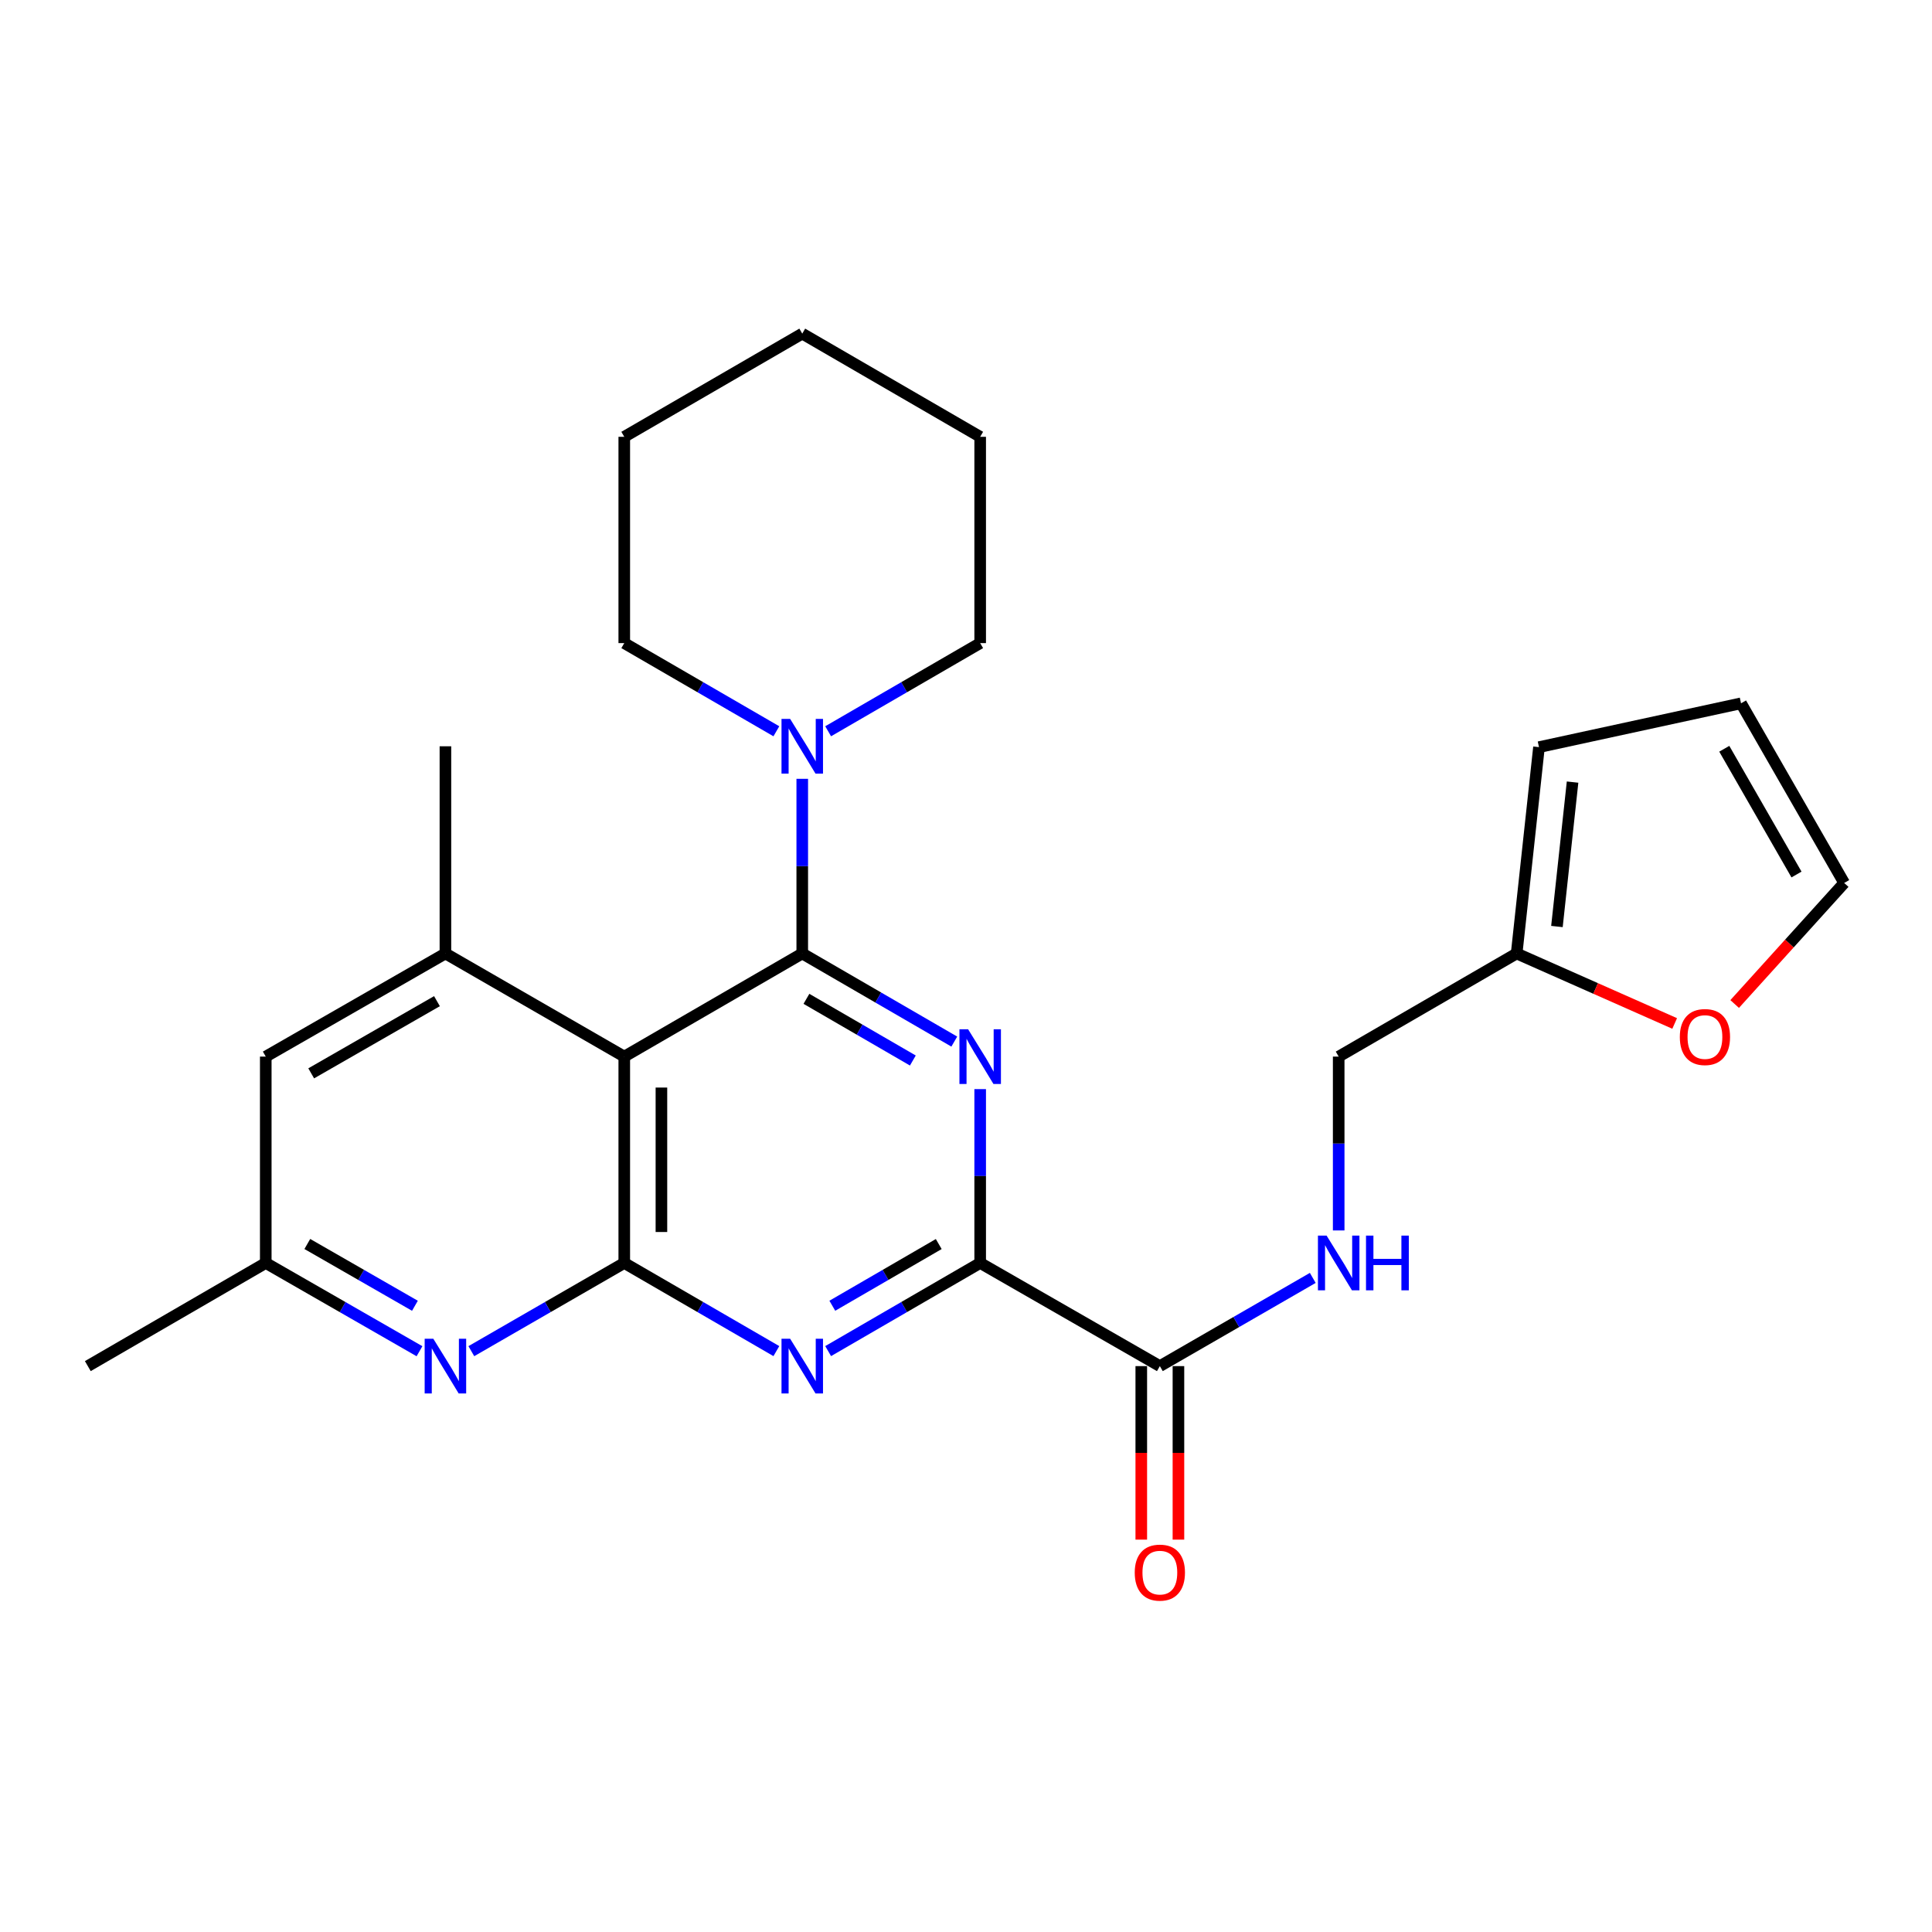 <?xml version='1.0' encoding='iso-8859-1'?>
<svg version='1.1' baseProfile='full'
              xmlns='http://www.w3.org/2000/svg'
                      xmlns:rdkit='http://www.rdkit.org/xml'
                      xmlns:xlink='http://www.w3.org/1999/xlink'
                  xml:space='preserve'
width='1000px' height='1000px' viewBox='0 0 1000 1000'>
<!-- END OF HEADER -->
<rect style='opacity:1.0;fill:#FFFFFF;stroke:none' width='1000' height='1000' x='0' y='0'> </rect>
<path class='bond-0' d='M 415.246,493.515 L 454.592,516.321' style='fill:none;fill-rule:evenodd;stroke:#000000;stroke-width:6px;stroke-linecap:butt;stroke-linejoin:miter;stroke-opacity:1' />
<path class='bond-0' d='M 454.592,516.321 L 493.938,539.127' style='fill:none;fill-rule:evenodd;stroke:#0000FF;stroke-width:6px;stroke-linecap:butt;stroke-linejoin:miter;stroke-opacity:1' />
<path class='bond-0' d='M 417.407,516.993 L 444.949,532.957' style='fill:none;fill-rule:evenodd;stroke:#000000;stroke-width:6px;stroke-linecap:butt;stroke-linejoin:miter;stroke-opacity:1' />
<path class='bond-0' d='M 444.949,532.957 L 472.491,548.921' style='fill:none;fill-rule:evenodd;stroke:#0000FF;stroke-width:6px;stroke-linecap:butt;stroke-linejoin:miter;stroke-opacity:1' />
<path class='bond-1' d='M 415.246,493.515 L 323.121,546.895' style='fill:none;fill-rule:evenodd;stroke:#000000;stroke-width:6px;stroke-linecap:butt;stroke-linejoin:miter;stroke-opacity:1' />
<path class='bond-7' d='M 415.246,493.515 L 415.246,448.316' style='fill:none;fill-rule:evenodd;stroke:#000000;stroke-width:6px;stroke-linecap:butt;stroke-linejoin:miter;stroke-opacity:1' />
<path class='bond-7' d='M 415.246,448.316 L 415.246,403.116' style='fill:none;fill-rule:evenodd;stroke:#0000FF;stroke-width:6px;stroke-linecap:butt;stroke-linejoin:miter;stroke-opacity:1' />
<path class='bond-4' d='M 507.339,563.725 L 507.339,608.717' style='fill:none;fill-rule:evenodd;stroke:#0000FF;stroke-width:6px;stroke-linecap:butt;stroke-linejoin:miter;stroke-opacity:1' />
<path class='bond-4' d='M 507.339,608.717 L 507.339,653.708' style='fill:none;fill-rule:evenodd;stroke:#000000;stroke-width:6px;stroke-linecap:butt;stroke-linejoin:miter;stroke-opacity:1' />
<path class='bond-2' d='M 323.121,546.895 L 323.121,653.708' style='fill:none;fill-rule:evenodd;stroke:#000000;stroke-width:6px;stroke-linecap:butt;stroke-linejoin:miter;stroke-opacity:1' />
<path class='bond-2' d='M 342.35,562.917 L 342.35,637.686' style='fill:none;fill-rule:evenodd;stroke:#000000;stroke-width:6px;stroke-linecap:butt;stroke-linejoin:miter;stroke-opacity:1' />
<path class='bond-6' d='M 323.121,546.895 L 230.548,493.515' style='fill:none;fill-rule:evenodd;stroke:#000000;stroke-width:6px;stroke-linecap:butt;stroke-linejoin:miter;stroke-opacity:1' />
<path class='bond-3' d='M 323.121,653.708 L 362.483,676.52' style='fill:none;fill-rule:evenodd;stroke:#000000;stroke-width:6px;stroke-linecap:butt;stroke-linejoin:miter;stroke-opacity:1' />
<path class='bond-3' d='M 362.483,676.52 L 401.844,699.331' style='fill:none;fill-rule:evenodd;stroke:#0000FF;stroke-width:6px;stroke-linecap:butt;stroke-linejoin:miter;stroke-opacity:1' />
<path class='bond-5' d='M 323.121,653.708 L 283.54,676.536' style='fill:none;fill-rule:evenodd;stroke:#000000;stroke-width:6px;stroke-linecap:butt;stroke-linejoin:miter;stroke-opacity:1' />
<path class='bond-5' d='M 283.54,676.536 L 243.96,699.364' style='fill:none;fill-rule:evenodd;stroke:#0000FF;stroke-width:6px;stroke-linecap:butt;stroke-linejoin:miter;stroke-opacity:1' />
<path class='bond-26' d='M 428.647,699.329 L 467.993,676.519' style='fill:none;fill-rule:evenodd;stroke:#0000FF;stroke-width:6px;stroke-linecap:butt;stroke-linejoin:miter;stroke-opacity:1' />
<path class='bond-26' d='M 467.993,676.519 L 507.339,653.708' style='fill:none;fill-rule:evenodd;stroke:#000000;stroke-width:6px;stroke-linecap:butt;stroke-linejoin:miter;stroke-opacity:1' />
<path class='bond-26' d='M 430.807,675.851 L 458.349,659.884' style='fill:none;fill-rule:evenodd;stroke:#0000FF;stroke-width:6px;stroke-linecap:butt;stroke-linejoin:miter;stroke-opacity:1' />
<path class='bond-26' d='M 458.349,659.884 L 485.891,643.916' style='fill:none;fill-rule:evenodd;stroke:#000000;stroke-width:6px;stroke-linecap:butt;stroke-linejoin:miter;stroke-opacity:1' />
<path class='bond-8' d='M 507.339,653.708 L 600.339,707.099' style='fill:none;fill-rule:evenodd;stroke:#000000;stroke-width:6px;stroke-linecap:butt;stroke-linejoin:miter;stroke-opacity:1' />
<path class='bond-28' d='M 217.127,699.393 L 177.343,676.551' style='fill:none;fill-rule:evenodd;stroke:#0000FF;stroke-width:6px;stroke-linecap:butt;stroke-linejoin:miter;stroke-opacity:1' />
<path class='bond-28' d='M 177.343,676.551 L 137.558,653.708' style='fill:none;fill-rule:evenodd;stroke:#000000;stroke-width:6px;stroke-linecap:butt;stroke-linejoin:miter;stroke-opacity:1' />
<path class='bond-28' d='M 214.766,675.865 L 186.917,659.875' style='fill:none;fill-rule:evenodd;stroke:#0000FF;stroke-width:6px;stroke-linecap:butt;stroke-linejoin:miter;stroke-opacity:1' />
<path class='bond-28' d='M 186.917,659.875 L 159.067,643.886' style='fill:none;fill-rule:evenodd;stroke:#000000;stroke-width:6px;stroke-linecap:butt;stroke-linejoin:miter;stroke-opacity:1' />
<path class='bond-11' d='M 230.548,493.515 L 137.558,546.895' style='fill:none;fill-rule:evenodd;stroke:#000000;stroke-width:6px;stroke-linecap:butt;stroke-linejoin:miter;stroke-opacity:1' />
<path class='bond-11' d='M 226.172,518.198 L 161.079,555.564' style='fill:none;fill-rule:evenodd;stroke:#000000;stroke-width:6px;stroke-linecap:butt;stroke-linejoin:miter;stroke-opacity:1' />
<path class='bond-19' d='M 230.548,493.515 L 230.548,386.275' style='fill:none;fill-rule:evenodd;stroke:#000000;stroke-width:6px;stroke-linecap:butt;stroke-linejoin:miter;stroke-opacity:1' />
<path class='bond-20' d='M 428.647,378.504 L 467.993,355.689' style='fill:none;fill-rule:evenodd;stroke:#0000FF;stroke-width:6px;stroke-linecap:butt;stroke-linejoin:miter;stroke-opacity:1' />
<path class='bond-20' d='M 467.993,355.689 L 507.339,332.874' style='fill:none;fill-rule:evenodd;stroke:#000000;stroke-width:6px;stroke-linecap:butt;stroke-linejoin:miter;stroke-opacity:1' />
<path class='bond-21' d='M 401.844,378.506 L 362.483,355.69' style='fill:none;fill-rule:evenodd;stroke:#0000FF;stroke-width:6px;stroke-linecap:butt;stroke-linejoin:miter;stroke-opacity:1' />
<path class='bond-21' d='M 362.483,355.69 L 323.121,332.874' style='fill:none;fill-rule:evenodd;stroke:#000000;stroke-width:6px;stroke-linecap:butt;stroke-linejoin:miter;stroke-opacity:1' />
<path class='bond-9' d='M 600.339,707.099 L 639.915,684.271' style='fill:none;fill-rule:evenodd;stroke:#000000;stroke-width:6px;stroke-linecap:butt;stroke-linejoin:miter;stroke-opacity:1' />
<path class='bond-9' d='M 639.915,684.271 L 679.491,661.444' style='fill:none;fill-rule:evenodd;stroke:#0000FF;stroke-width:6px;stroke-linecap:butt;stroke-linejoin:miter;stroke-opacity:1' />
<path class='bond-14' d='M 590.725,707.099 L 590.725,752.005' style='fill:none;fill-rule:evenodd;stroke:#000000;stroke-width:6px;stroke-linecap:butt;stroke-linejoin:miter;stroke-opacity:1' />
<path class='bond-14' d='M 590.725,752.005 L 590.725,796.911' style='fill:none;fill-rule:evenodd;stroke:#FF0000;stroke-width:6px;stroke-linecap:butt;stroke-linejoin:miter;stroke-opacity:1' />
<path class='bond-14' d='M 609.954,707.099 L 609.954,752.005' style='fill:none;fill-rule:evenodd;stroke:#000000;stroke-width:6px;stroke-linecap:butt;stroke-linejoin:miter;stroke-opacity:1' />
<path class='bond-14' d='M 609.954,752.005 L 609.954,796.911' style='fill:none;fill-rule:evenodd;stroke:#FF0000;stroke-width:6px;stroke-linecap:butt;stroke-linejoin:miter;stroke-opacity:1' />
<path class='bond-18' d='M 692.902,636.878 L 692.902,591.886' style='fill:none;fill-rule:evenodd;stroke:#0000FF;stroke-width:6px;stroke-linecap:butt;stroke-linejoin:miter;stroke-opacity:1' />
<path class='bond-18' d='M 692.902,591.886 L 692.902,546.895' style='fill:none;fill-rule:evenodd;stroke:#000000;stroke-width:6px;stroke-linecap:butt;stroke-linejoin:miter;stroke-opacity:1' />
<path class='bond-10' d='M 785.016,493.515 L 692.902,546.895' style='fill:none;fill-rule:evenodd;stroke:#000000;stroke-width:6px;stroke-linecap:butt;stroke-linejoin:miter;stroke-opacity:1' />
<path class='bond-13' d='M 785.016,493.515 L 825.912,511.63' style='fill:none;fill-rule:evenodd;stroke:#000000;stroke-width:6px;stroke-linecap:butt;stroke-linejoin:miter;stroke-opacity:1' />
<path class='bond-13' d='M 825.912,511.63 L 866.807,529.744' style='fill:none;fill-rule:evenodd;stroke:#FF0000;stroke-width:6px;stroke-linecap:butt;stroke-linejoin:miter;stroke-opacity:1' />
<path class='bond-15' d='M 785.016,493.515 L 796.575,386.724' style='fill:none;fill-rule:evenodd;stroke:#000000;stroke-width:6px;stroke-linecap:butt;stroke-linejoin:miter;stroke-opacity:1' />
<path class='bond-15' d='M 805.867,479.566 L 813.957,404.811' style='fill:none;fill-rule:evenodd;stroke:#000000;stroke-width:6px;stroke-linecap:butt;stroke-linejoin:miter;stroke-opacity:1' />
<path class='bond-12' d='M 137.558,546.895 L 137.558,653.708' style='fill:none;fill-rule:evenodd;stroke:#000000;stroke-width:6px;stroke-linecap:butt;stroke-linejoin:miter;stroke-opacity:1' />
<path class='bond-22' d='M 137.558,653.708 L 45.455,707.099' style='fill:none;fill-rule:evenodd;stroke:#000000;stroke-width:6px;stroke-linecap:butt;stroke-linejoin:miter;stroke-opacity:1' />
<path class='bond-16' d='M 897.858,519.677 L 926.202,488.351' style='fill:none;fill-rule:evenodd;stroke:#FF0000;stroke-width:6px;stroke-linecap:butt;stroke-linejoin:miter;stroke-opacity:1' />
<path class='bond-16' d='M 926.202,488.351 L 954.545,457.024' style='fill:none;fill-rule:evenodd;stroke:#000000;stroke-width:6px;stroke-linecap:butt;stroke-linejoin:miter;stroke-opacity:1' />
<path class='bond-17' d='M 796.575,386.724 L 901.155,364.034' style='fill:none;fill-rule:evenodd;stroke:#000000;stroke-width:6px;stroke-linecap:butt;stroke-linejoin:miter;stroke-opacity:1' />
<path class='bond-29' d='M 954.545,457.024 L 901.155,364.034' style='fill:none;fill-rule:evenodd;stroke:#000000;stroke-width:6px;stroke-linecap:butt;stroke-linejoin:miter;stroke-opacity:1' />
<path class='bond-29' d='M 929.862,452.65 L 892.488,387.557' style='fill:none;fill-rule:evenodd;stroke:#000000;stroke-width:6px;stroke-linecap:butt;stroke-linejoin:miter;stroke-opacity:1' />
<path class='bond-23' d='M 507.339,332.874 L 507.339,226.093' style='fill:none;fill-rule:evenodd;stroke:#000000;stroke-width:6px;stroke-linecap:butt;stroke-linejoin:miter;stroke-opacity:1' />
<path class='bond-24' d='M 323.121,332.874 L 323.121,226.093' style='fill:none;fill-rule:evenodd;stroke:#000000;stroke-width:6px;stroke-linecap:butt;stroke-linejoin:miter;stroke-opacity:1' />
<path class='bond-27' d='M 507.339,226.093 L 415.246,172.681' style='fill:none;fill-rule:evenodd;stroke:#000000;stroke-width:6px;stroke-linecap:butt;stroke-linejoin:miter;stroke-opacity:1' />
<path class='bond-25' d='M 323.121,226.093 L 415.246,172.681' style='fill:none;fill-rule:evenodd;stroke:#000000;stroke-width:6px;stroke-linecap:butt;stroke-linejoin:miter;stroke-opacity:1' />
<path  class='atom-1' d='M 501.079 532.735
L 510.359 547.735
Q 511.279 549.215, 512.759 551.895
Q 514.239 554.575, 514.319 554.735
L 514.319 532.735
L 518.079 532.735
L 518.079 561.055
L 514.199 561.055
L 504.239 544.655
Q 503.079 542.735, 501.839 540.535
Q 500.639 538.335, 500.279 537.655
L 500.279 561.055
L 496.599 561.055
L 496.599 532.735
L 501.079 532.735
' fill='#0000FF'/>
<path  class='atom-4' d='M 408.986 692.939
L 418.266 707.939
Q 419.186 709.419, 420.666 712.099
Q 422.146 714.779, 422.226 714.939
L 422.226 692.939
L 425.986 692.939
L 425.986 721.259
L 422.106 721.259
L 412.146 704.859
Q 410.986 702.939, 409.746 700.739
Q 408.546 698.539, 408.186 697.859
L 408.186 721.259
L 404.506 721.259
L 404.506 692.939
L 408.986 692.939
' fill='#0000FF'/>
<path  class='atom-6' d='M 224.288 692.939
L 233.568 707.939
Q 234.488 709.419, 235.968 712.099
Q 237.448 714.779, 237.528 714.939
L 237.528 692.939
L 241.288 692.939
L 241.288 721.259
L 237.408 721.259
L 227.448 704.859
Q 226.288 702.939, 225.048 700.739
Q 223.848 698.539, 223.488 697.859
L 223.488 721.259
L 219.808 721.259
L 219.808 692.939
L 224.288 692.939
' fill='#0000FF'/>
<path  class='atom-8' d='M 408.986 372.115
L 418.266 387.115
Q 419.186 388.595, 420.666 391.275
Q 422.146 393.955, 422.226 394.115
L 422.226 372.115
L 425.986 372.115
L 425.986 400.435
L 422.106 400.435
L 412.146 384.035
Q 410.986 382.115, 409.746 379.915
Q 408.546 377.715, 408.186 377.035
L 408.186 400.435
L 404.506 400.435
L 404.506 372.115
L 408.986 372.115
' fill='#0000FF'/>
<path  class='atom-10' d='M 686.642 639.548
L 695.922 654.548
Q 696.842 656.028, 698.322 658.708
Q 699.802 661.388, 699.882 661.548
L 699.882 639.548
L 703.642 639.548
L 703.642 667.868
L 699.762 667.868
L 689.802 651.468
Q 688.642 649.548, 687.402 647.348
Q 686.202 645.148, 685.842 644.468
L 685.842 667.868
L 682.162 667.868
L 682.162 639.548
L 686.642 639.548
' fill='#0000FF'/>
<path  class='atom-10' d='M 707.042 639.548
L 710.882 639.548
L 710.882 651.588
L 725.362 651.588
L 725.362 639.548
L 729.202 639.548
L 729.202 667.868
L 725.362 667.868
L 725.362 654.788
L 710.882 654.788
L 710.882 667.868
L 707.042 667.868
L 707.042 639.548
' fill='#0000FF'/>
<path  class='atom-14' d='M 869.472 536.763
Q 869.472 529.963, 872.832 526.163
Q 876.192 522.363, 882.472 522.363
Q 888.752 522.363, 892.112 526.163
Q 895.472 529.963, 895.472 536.763
Q 895.472 543.643, 892.072 547.563
Q 888.672 551.443, 882.472 551.443
Q 876.232 551.443, 872.832 547.563
Q 869.472 543.683, 869.472 536.763
M 882.472 548.243
Q 886.792 548.243, 889.112 545.363
Q 891.472 542.443, 891.472 536.763
Q 891.472 531.203, 889.112 528.403
Q 886.792 525.563, 882.472 525.563
Q 878.152 525.563, 875.792 528.363
Q 873.472 531.163, 873.472 536.763
Q 873.472 542.483, 875.792 545.363
Q 878.152 548.243, 882.472 548.243
' fill='#FF0000'/>
<path  class='atom-15' d='M 587.339 813.981
Q 587.339 807.181, 590.699 803.381
Q 594.059 799.581, 600.339 799.581
Q 606.619 799.581, 609.979 803.381
Q 613.339 807.181, 613.339 813.981
Q 613.339 820.861, 609.939 824.781
Q 606.539 828.661, 600.339 828.661
Q 594.099 828.661, 590.699 824.781
Q 587.339 820.901, 587.339 813.981
M 600.339 825.461
Q 604.659 825.461, 606.979 822.581
Q 609.339 819.661, 609.339 813.981
Q 609.339 808.421, 606.979 805.621
Q 604.659 802.781, 600.339 802.781
Q 596.019 802.781, 593.659 805.581
Q 591.339 808.381, 591.339 813.981
Q 591.339 819.701, 593.659 822.581
Q 596.019 825.461, 600.339 825.461
' fill='#FF0000'/>
</svg>
